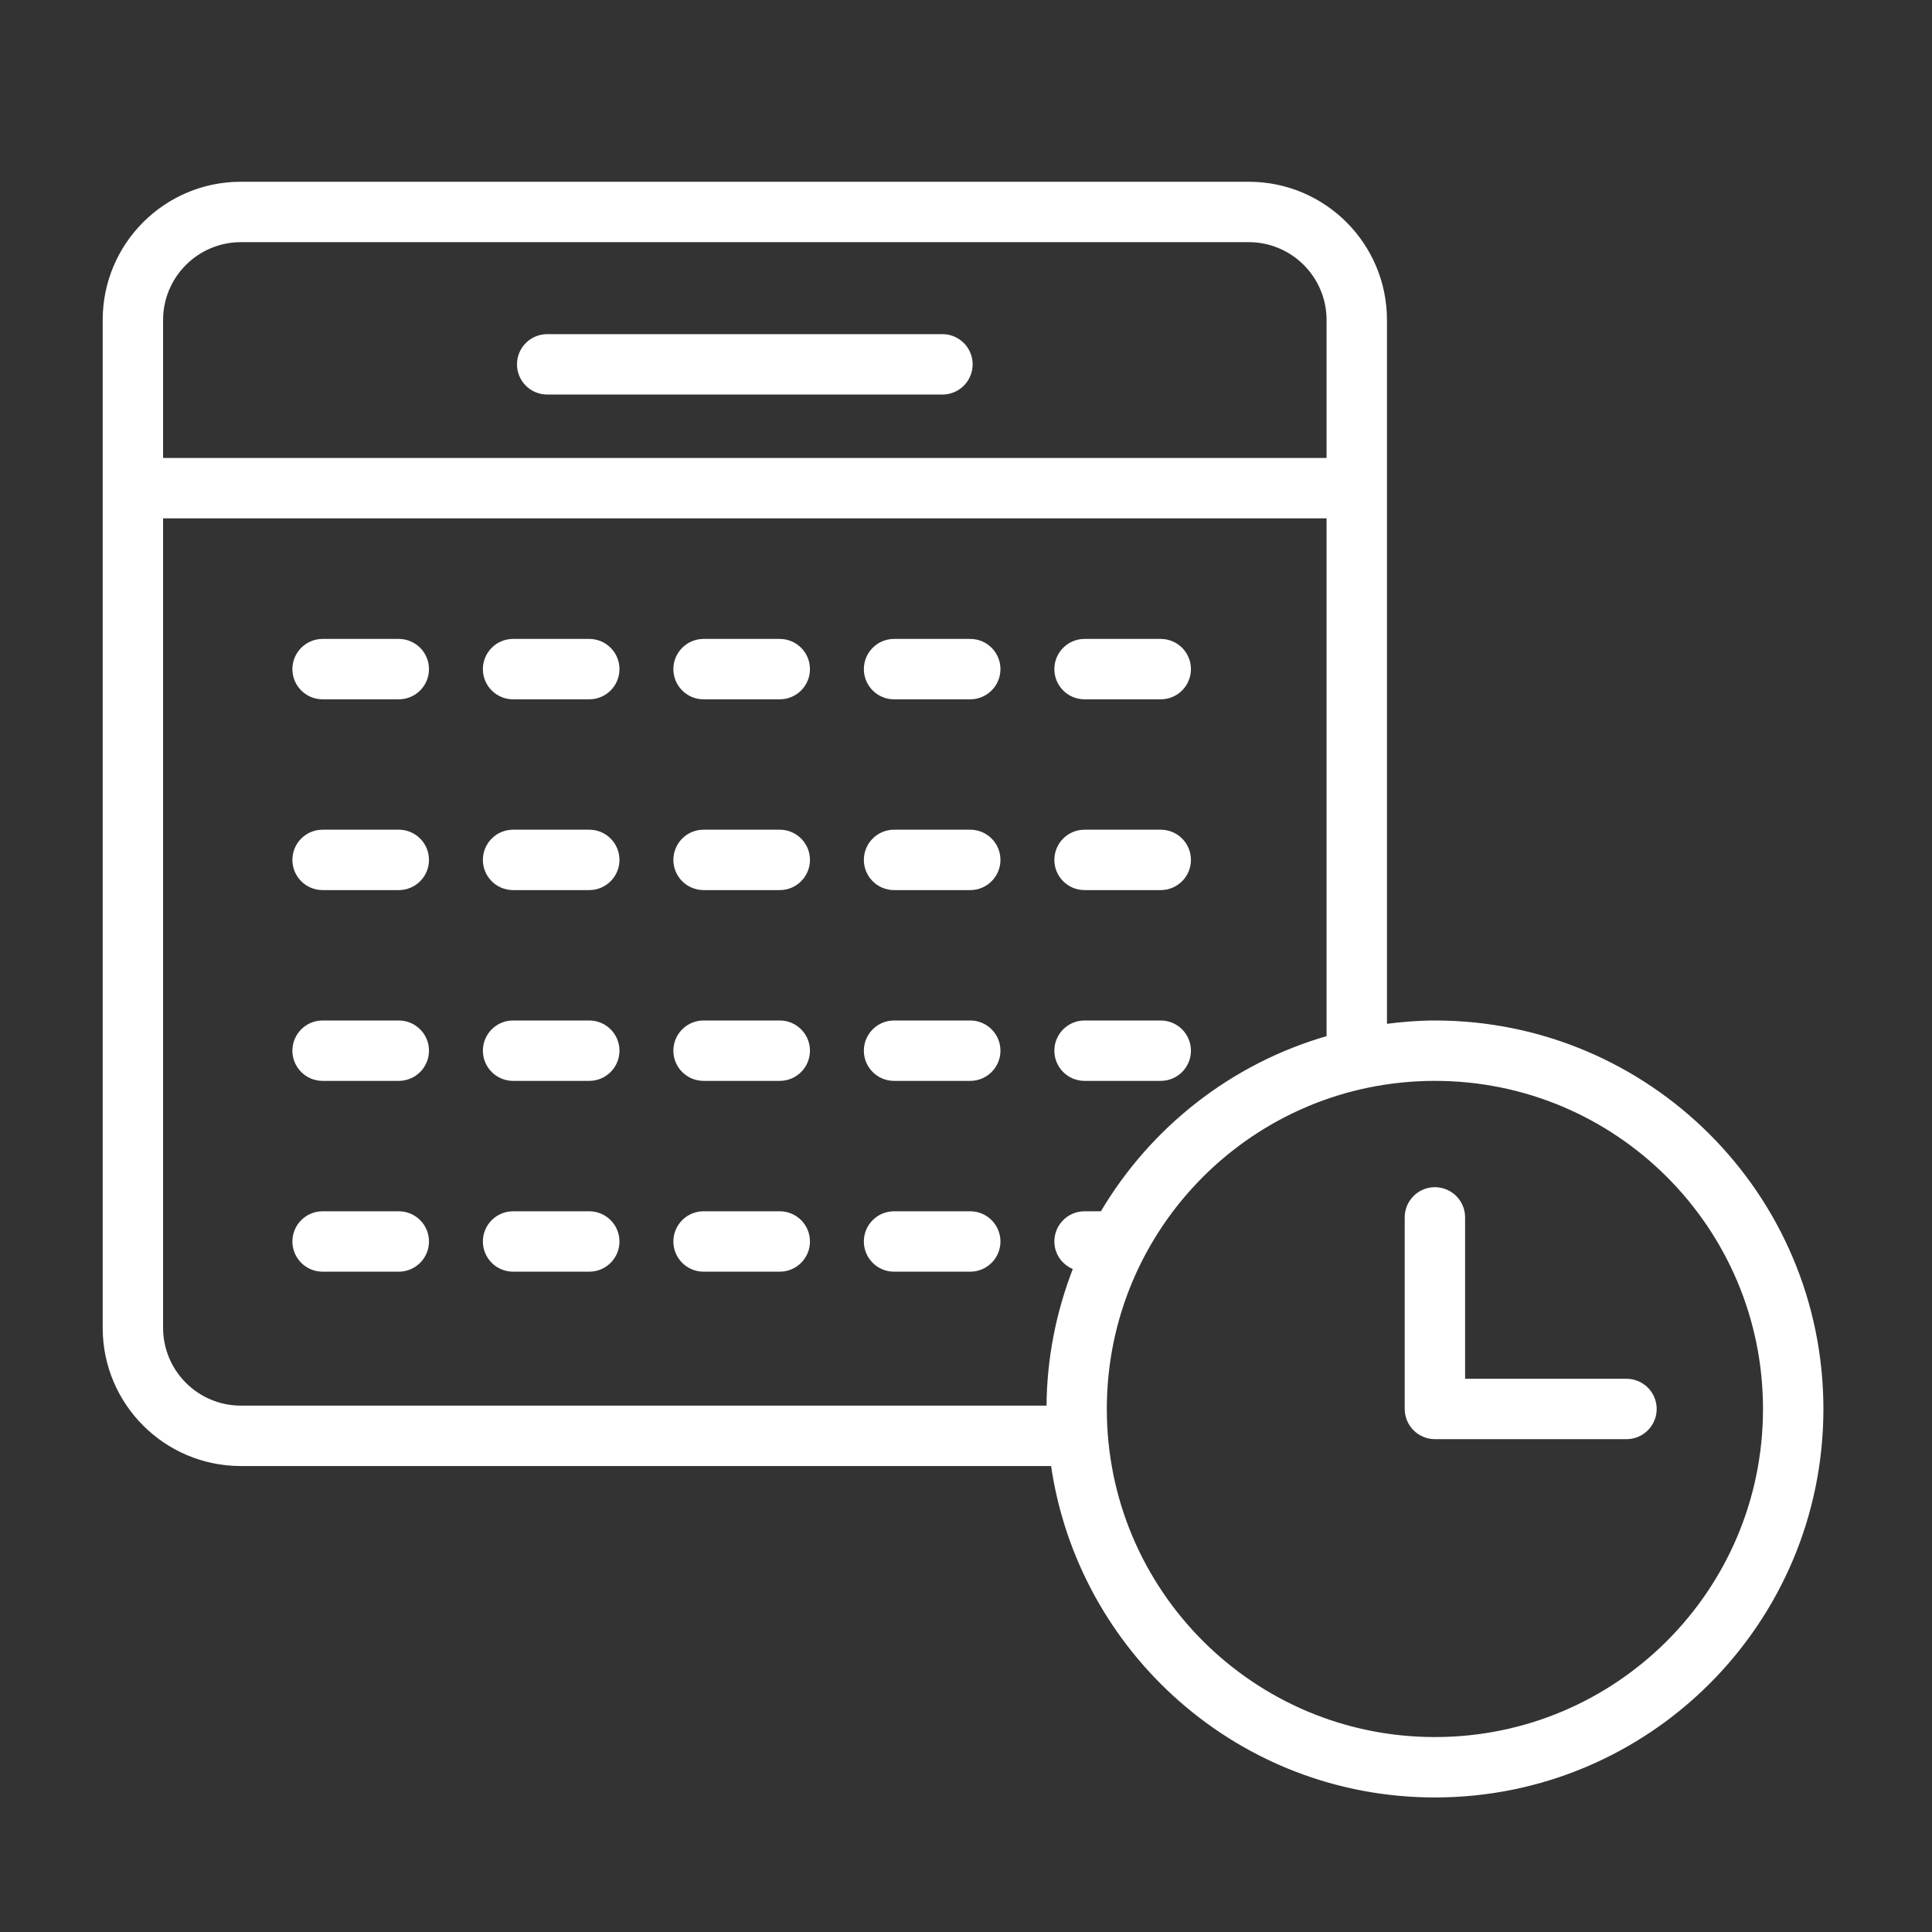 <?xml version="1.0" encoding="utf-8"?>
<!-- Generator: Adobe Illustrator 15.0.0, SVG Export Plug-In . SVG Version: 6.00 Build 0)  -->
<!DOCTYPE svg PUBLIC "-//W3C//DTD SVG 1.1//EN" "http://www.w3.org/Graphics/SVG/1.1/DTD/svg11.dtd">
<svg version="1.1" id="レイヤー_1" xmlns="http://www.w3.org/2000/svg" xmlns:xlink="http://www.w3.org/1999/xlink" x="0px"
	 y="0px" width="595.279px" height="595.281px" viewBox="0 0 595.279 595.281" enable-background="new 0 0 595.279 595.281"
	 xml:space="preserve">
<rect x="0" y="0" width="595.279" height="595.281" fill="#333333" stroke="none"/>
<g id="_x32_5">
	<path fill="#FFFFFF" stroke="#FFFFFF" stroke-miterlimit="10" d="M384.77,56.502H74.216c-23.241,0.005-42.07,18.834-42.076,42.076
		v310.553c0.005,23.243,18.834,42.069,42.076,42.076h250.068c8.311,57.72,57.815,102.114,117.831,102.117
		c65.843-0.003,119.197-53.361,119.205-119.2c-0.008-65.833-53.362-119.19-119.205-119.196c-5.185,0-10.259,0.444-15.269,1.088
		V98.579C426.84,75.337,408.011,56.508,384.77,56.502z M74.216,74.11H384.77c13.509,0.023,24.446,10.959,24.468,24.469v43.027
		H49.748V98.579C49.77,85.069,60.706,74.134,74.216,74.11z M49.748,409.131V159.214h359.49v160.41
		c-29.608,8.49-54.427,28.123-69.749,54.092h-5.324c-4.86,0-8.804,3.943-8.804,8.804c0,3.806,2.445,6.977,5.828,8.203
		c-5.211,13.309-8.18,27.741-8.241,42.877H74.216C60.706,433.578,49.77,422.642,49.748,409.131z M442.114,535.716
		c-28.078-0.006-53.418-11.354-71.833-29.752c-18.401-18.415-29.748-43.757-29.754-71.84c0.006-28.081,11.353-53.419,29.754-71.838
		c18.414-18.398,43.754-29.747,71.833-29.751c28.087,0.004,53.428,11.353,71.842,29.751c18.399,18.417,29.746,43.755,29.753,71.838
		c-0.007,28.083-11.354,53.425-29.753,71.84C495.541,524.363,470.2,535.71,442.114,535.716z"/>
	<path fill="#FFFFFF" stroke="#FFFFFF" stroke-miterlimit="10" d="M168.599,121.063h121.788c4.859,0,8.803-3.942,8.803-8.804
		c0-4.859-3.944-8.804-8.803-8.804H168.599c-4.859,0-8.804,3.943-8.804,8.804C159.797,117.121,163.74,121.063,168.599,121.063z"/>
	<path fill="#FFFFFF" stroke="#FFFFFF" stroke-miterlimit="10" d="M334.165,214.971h23.477c4.859,0,8.803-3.942,8.803-8.804
		c0-4.86-3.943-8.805-8.803-8.805h-23.477c-4.86,0-8.804,3.944-8.804,8.805C325.362,211.029,329.305,214.971,334.165,214.971z"/>
	<path fill="#FFFFFF" stroke="#FFFFFF" stroke-miterlimit="10" d="M122.872,197.363H99.395c-4.861,0-8.804,3.944-8.804,8.805
		c0,4.862,3.942,8.804,8.804,8.804h23.477c4.861,0,8.804-3.942,8.804-8.804C131.676,201.308,127.733,197.363,122.872,197.363z"/>
	<path fill="#FFFFFF" stroke="#FFFFFF" stroke-miterlimit="10" d="M240.257,197.363h-23.478c-4.86,0-8.804,3.944-8.804,8.805
		c0,4.862,3.943,8.804,8.804,8.804h23.478c4.861,0,8.804-3.942,8.804-8.804C249.061,201.308,245.118,197.363,240.257,197.363z"/>
	<path fill="#FFFFFF" stroke="#FFFFFF" stroke-miterlimit="10" d="M275.472,214.971h23.478c4.86,0,8.804-3.942,8.804-8.804
		c0-4.86-3.943-8.805-8.804-8.805h-23.478c-4.86,0-8.804,3.944-8.804,8.805C266.668,211.029,270.611,214.971,275.472,214.971z"/>
	<path fill="#FFFFFF" stroke="#FFFFFF" stroke-miterlimit="10" d="M181.565,197.363h-23.477c-4.861,0-8.805,3.944-8.805,8.805
		c0,4.862,3.943,8.804,8.805,8.804h23.477c4.86,0,8.803-3.942,8.803-8.804C190.367,201.308,186.425,197.363,181.565,197.363z"/>
	<path fill="#FFFFFF" stroke="#FFFFFF" stroke-miterlimit="10" d="M298.949,256.142h-23.478c-4.86,0-8.804,3.945-8.804,8.804
		c0,4.862,3.944,8.805,8.804,8.805h23.478c4.86,0,8.804-3.941,8.804-8.805C307.753,260.087,303.81,256.142,298.949,256.142z"/>
	<path fill="#FFFFFF" stroke="#FFFFFF" stroke-miterlimit="10" d="M181.565,256.142h-23.477c-4.861,0-8.805,3.945-8.805,8.804
		c0,4.862,3.943,8.805,8.805,8.805h23.477c4.86,0,8.803-3.941,8.803-8.805C190.367,260.087,186.425,256.142,181.565,256.142z"/>
	<path fill="#FFFFFF" stroke="#FFFFFF" stroke-miterlimit="10" d="M122.872,256.142H99.395c-4.861,0-8.804,3.945-8.804,8.804
		c0,4.862,3.942,8.805,8.804,8.805h23.477c4.861,0,8.804-3.941,8.804-8.805C131.676,260.087,127.733,256.142,122.872,256.142z"/>
	<path fill="#FFFFFF" stroke="#FFFFFF" stroke-miterlimit="10" d="M334.165,273.75h23.477c4.859,0,8.803-3.941,8.803-8.805
		c0-4.858-3.943-8.804-8.803-8.804h-23.477c-4.86,0-8.804,3.945-8.804,8.804C325.362,269.807,329.305,273.75,334.165,273.75z"/>
	<path fill="#FFFFFF" stroke="#FFFFFF" stroke-miterlimit="10" d="M240.257,256.142h-23.478c-4.86,0-8.804,3.945-8.804,8.804
		c0,4.862,3.943,8.805,8.804,8.805h23.478c4.861,0,8.804-3.941,8.804-8.805C249.061,260.087,245.118,256.142,240.257,256.142z"/>
	<path fill="#FFFFFF" stroke="#FFFFFF" stroke-miterlimit="10" d="M334.165,332.536h23.477c4.859,0,8.803-3.945,8.803-8.804
		c0-4.86-3.943-8.804-8.803-8.804h-23.477c-4.86,0-8.804,3.943-8.804,8.804C325.362,328.59,329.305,332.536,334.165,332.536z"/>
	<path fill="#FFFFFF" stroke="#FFFFFF" stroke-miterlimit="10" d="M181.565,314.928h-23.477c-4.861,0-8.805,3.943-8.805,8.804
		c0,4.858,3.943,8.804,8.805,8.804h23.477c4.86,0,8.803-3.945,8.803-8.804C190.367,318.871,186.425,314.928,181.565,314.928z"/>
	<path fill="#FFFFFF" stroke="#FFFFFF" stroke-miterlimit="10" d="M240.257,314.928h-23.478c-4.86,0-8.804,3.943-8.804,8.804
		c0,4.858,3.943,8.804,8.804,8.804h23.478c4.861,0,8.804-3.945,8.804-8.804C249.061,318.871,245.118,314.928,240.257,314.928z"/>
	<path fill="#FFFFFF" stroke="#FFFFFF" stroke-miterlimit="10" d="M122.872,314.928H99.395c-4.861,0-8.804,3.943-8.804,8.804
		c0,4.858,3.942,8.804,8.804,8.804h23.477c4.861,0,8.804-3.945,8.804-8.804C131.676,318.871,127.733,314.928,122.872,314.928z"/>
	<path fill="#FFFFFF" stroke="#FFFFFF" stroke-miterlimit="10" d="M298.949,314.928h-23.478c-4.86,0-8.804,3.943-8.804,8.804
		c0,4.858,3.944,8.804,8.804,8.804h23.478c4.86,0,8.804-3.945,8.804-8.804C307.753,318.871,303.81,314.928,298.949,314.928z"/>
	<path fill="#FFFFFF" stroke="#FFFFFF" stroke-miterlimit="10" d="M298.949,373.716h-23.478c-4.86,0-8.804,3.943-8.804,8.804
		s3.944,8.804,8.804,8.804h23.478c4.86,0,8.804-3.943,8.804-8.804S303.81,373.716,298.949,373.716z"/>
	<path fill="#FFFFFF" stroke="#FFFFFF" stroke-miterlimit="10" d="M122.872,373.716H99.395c-4.861,0-8.804,3.943-8.804,8.804
		s3.942,8.804,8.804,8.804h23.477c4.861,0,8.804-3.943,8.804-8.804S127.733,373.716,122.872,373.716z"/>
	<path fill="#FFFFFF" stroke="#FFFFFF" stroke-miterlimit="10" d="M181.565,373.716h-23.477c-4.861,0-8.805,3.943-8.805,8.804
		s3.943,8.804,8.805,8.804h23.477c4.86,0,8.803-3.943,8.803-8.804S186.425,373.716,181.565,373.716z"/>
	<path fill="#FFFFFF" stroke="#FFFFFF" stroke-miterlimit="10" d="M240.257,373.716h-23.478c-4.86,0-8.804,3.943-8.804,8.804
		s3.943,8.804,8.804,8.804h23.478c4.861,0,8.804-3.943,8.804-8.804S245.118,373.716,240.257,373.716z"/>
	<path fill="#FFFFFF" stroke="#FFFFFF" stroke-miterlimit="10" d="M501.147,425.321h-50.228v-50.23c0-4.859-3.943-8.802-8.805-8.802
		c-4.859,0-8.803,3.942-8.803,8.802v59.032c0,2.314,0.94,4.588,2.58,6.223c1.639,1.641,3.909,2.583,6.223,2.583h59.032
		c4.86,0,8.804-3.946,8.804-8.806C509.95,429.262,506.007,425.321,501.147,425.321z"/>
</g>
</svg>
